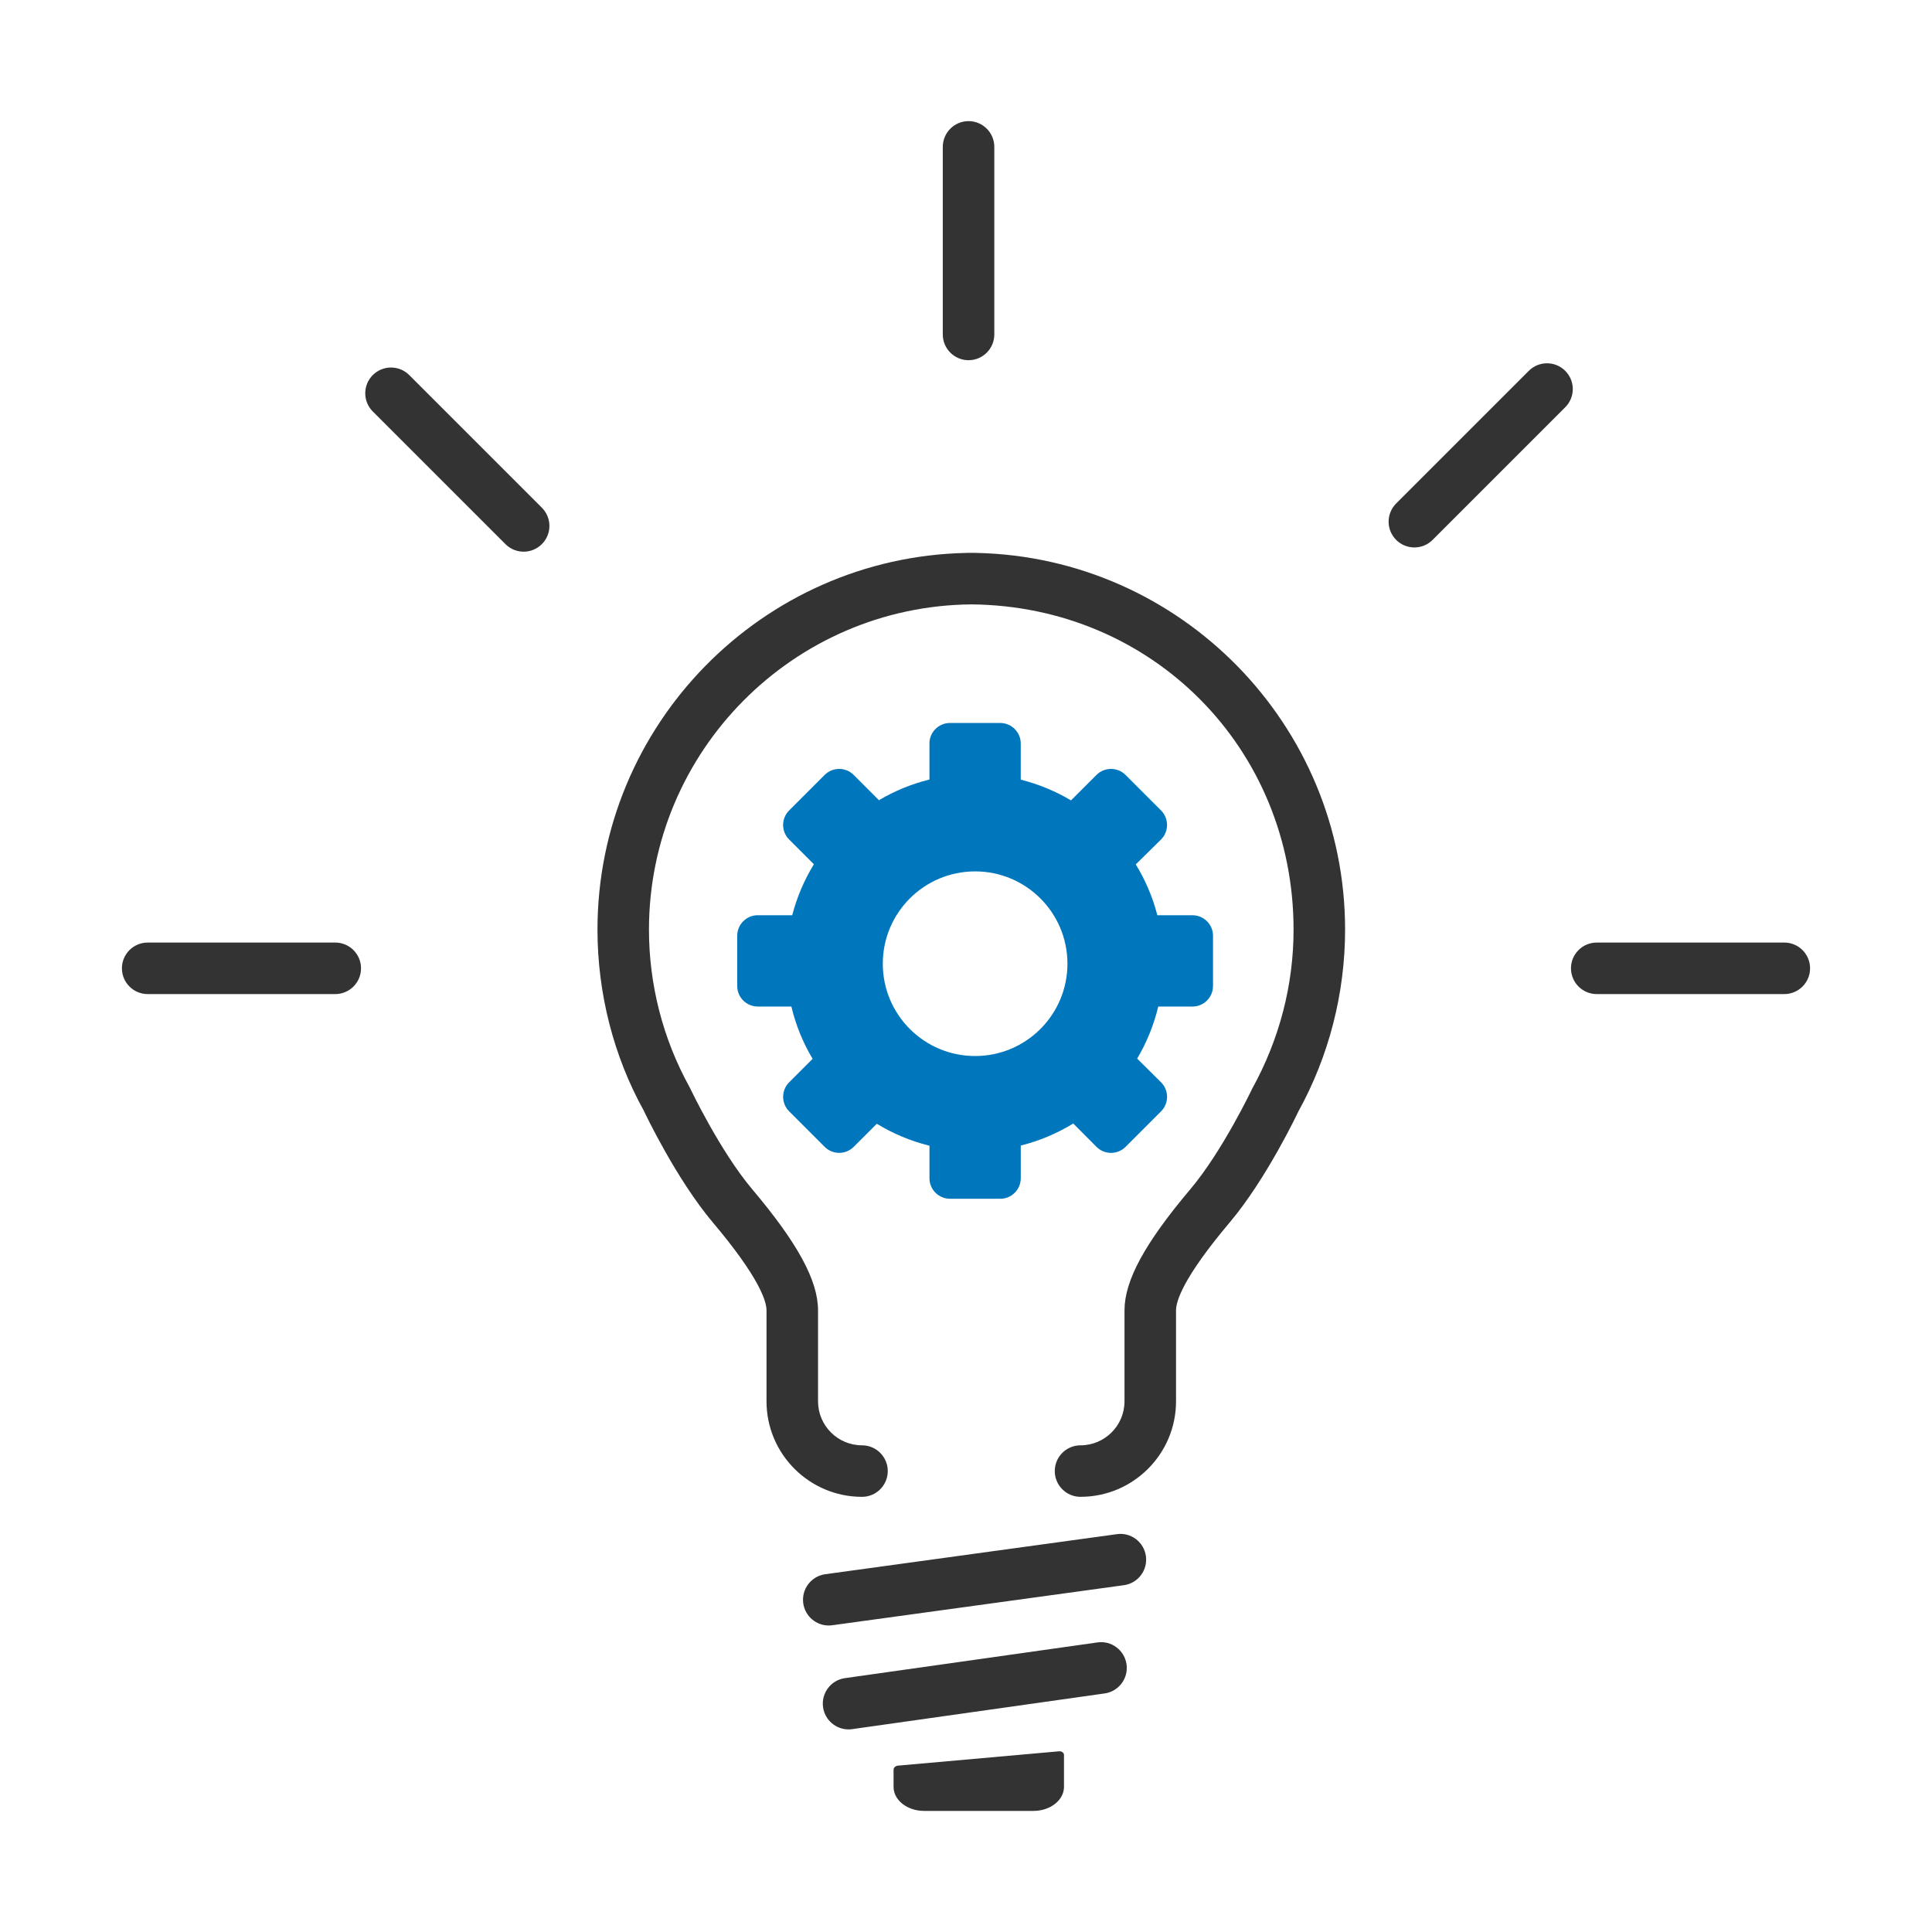 <?xml version="1.0" encoding="UTF-8"?>
<svg id="labels" xmlns="http://www.w3.org/2000/svg" viewBox="0 0 75 75">
  <path d="M37.599,13.983c-.552,0-1-.448-1-1v-7.281c0-.552.448-1,1-1s1,.448,1,1v7.281c0,.552-.448,1-1,1Z" style="fill: #333; stroke-width: 0px;"/>
  <path d="M69.267,38.59h-7.282c-.552,0-1-.448-1-1s.448-1,1-1h7.282c.552,0,1,.448,1,1s-.448,1-1,1Z" style="fill: #333; stroke-width: 0px;"/>
  <path d="M13.015,38.59h-7.282c-.552,0-1-.448-1-1s.448-1,1-1h7.282c.552,0,1,.448,1,1s-.448,1-1,1Z" style="fill: #333; stroke-width: 0px;"/>
  <path d="M20.328,21.416c-.256,0-.512-.098-.707-.293l-5.149-5.149c-.391-.391-.391-1.023,0-1.414s1.023-.391,1.414,0l5.149,5.149c.391.391.391,1.023,0,1.414-.195.195-.451.293-.707.293Z" style="fill: #333; stroke-width: 0px;"/>
  <path d="M54.906,21.252c-.256,0-.512-.098-.707-.293-.391-.391-.391-1.023,0-1.414l5.149-5.149c.391-.391,1.023-.391,1.414,0s.391,1.023,0,1.414l-5.149,5.149c-.195.195-.451.293-.707.293Z" style="fill: #333; stroke-width: 0px;"/>
  <path d="M41.946,58.107c-.552,0-1-.448-1-1s.448-1,1-1c.941,0,1.707-.766,1.707-1.707v-3.531c0-1.159.789-2.61,2.557-4.705,1.25-1.482,2.393-3.886,2.404-3.91,1.058-1.916,1.602-4.028,1.602-6.165,0-7.042-5.485-12.566-12.51-12.627-6.91.062-12.513,5.703-12.513,12.627,0,2.137.544,4.249,1.573,6.107.041.082,1.183,2.485,2.433,3.968,1.768,2.095,2.557,3.546,2.557,4.705v3.531c0,.941.766,1.707,1.707,1.707.552,0,1,.448,1,1s-.448,1-1,1c-2.044,0-3.707-1.663-3.707-3.707v-3.531c0-.353-.271-1.265-2.085-3.415-1.421-1.685-2.633-4.239-2.684-4.347-1.163-2.097-1.793-4.543-1.793-7.019,0-7.961,6.392-14.457,14.313-14.624.027-.002.054-.003.082-.003h.232c.028,0,.055,0,.082.003,7.921.167,14.313,6.663,14.313,14.624,0,2.475-.63,4.922-1.823,7.076-.021.05-1.233,2.604-2.655,4.289-1.814,2.15-2.085,3.062-2.085,3.415v3.531c0,2.044-1.663,3.707-3.707,3.707Z" style="fill: #333; stroke-width: 0px;"/>
  <path d="M40.123,70.299h-4.254c-.65,0-1.181-.419-1.181-.931v-.668c0-.089.092-.161.205-.161l6.233-.555c.098,0,.178.063.178.14v1.244c0,.512-.532.931-1.181.931Z" style="fill: #333; stroke: #333; stroke-miterlimit: 10; stroke-width: 0px;"/>
  <path d="M32.171,63.102c-.492,0-.92-.363-.989-.864-.075-.547.308-1.052.854-1.127l11.321-1.555c.546-.08,1.052.307,1.127.854s-.308,1.052-.854,1.127l-11.321,1.555c-.046.006-.092.009-.138.009Z" style="fill: #333; stroke-width: 0px;"/>
  <path d="M32.94,67.135c-.49,0-.918-.361-.989-.86-.077-.547.303-1.053.85-1.13l9.801-1.386c.545-.081,1.052.303,1.13.85.077.547-.303,1.053-.85,1.13l-9.801,1.386c-.048.007-.095.01-.142.01Z" style="fill: #333; stroke-width: 0px;"/>
  <path d="M46.292,35.529h-1.354l-.012-.002-.003-.018c-.182-.697-.465-1.353-.832-1.953l.982-.969c.309-.309.309-.815,0-1.124l-1.382-1.382c-.309-.309-.815-.309-1.124,0l-.986.986-.003.005c-.6-.357-1.255-.63-1.95-.805l-.003-.019v-1.387c0-.437-.358-.795-.795-.795h-1.954c-.437,0-.795.358-.795.795v1.395l-.008.007c-.694.172-1.349.444-1.949.798l.031.037-1.017-1.017c-.309-.309-.815-.309-1.124,0l-1.382,1.382c-.309.309-.309.815,0,1.124l.929.929.033.035c-.37.604-.655,1.266-.838,1.969l-.003.009h-1.339c-.437,0-.795.358-.795.795v1.954c0,.437.358.795.795.795h1.307c.173.73.451,1.404.824,2.031l-.912.912c-.309.309-.309.815,0,1.124l1.382,1.382c.309.309.815.309,1.124,0l.899-.898c.625.382,1.303.668,2.034.85l.01.002v1.265c0,.437.358.795.795.795h1.954c.437,0,.795-.358.795-.795v-1.271c.731-.182,1.412-.473,2.038-.856l.904.909c.309.309.815.309,1.124,0l1.382-1.382c.309-.309.309-.815,0-1.124l-.929-.922c.367-.621.646-1.3.818-2.021h.024s1.307,0,1.307,0c.437,0,.795-.358.795-.795v-1.954c0-.437-.358-.795-.795-.795ZM37.854,40.995c-1.979,0-3.584-1.605-3.584-3.584s1.605-3.584,3.584-3.584,3.584,1.605,3.584,3.584-1.605,3.584-3.584,3.584Z" style="fill: #0076bd; stroke-width: 0px;"/>
</svg>